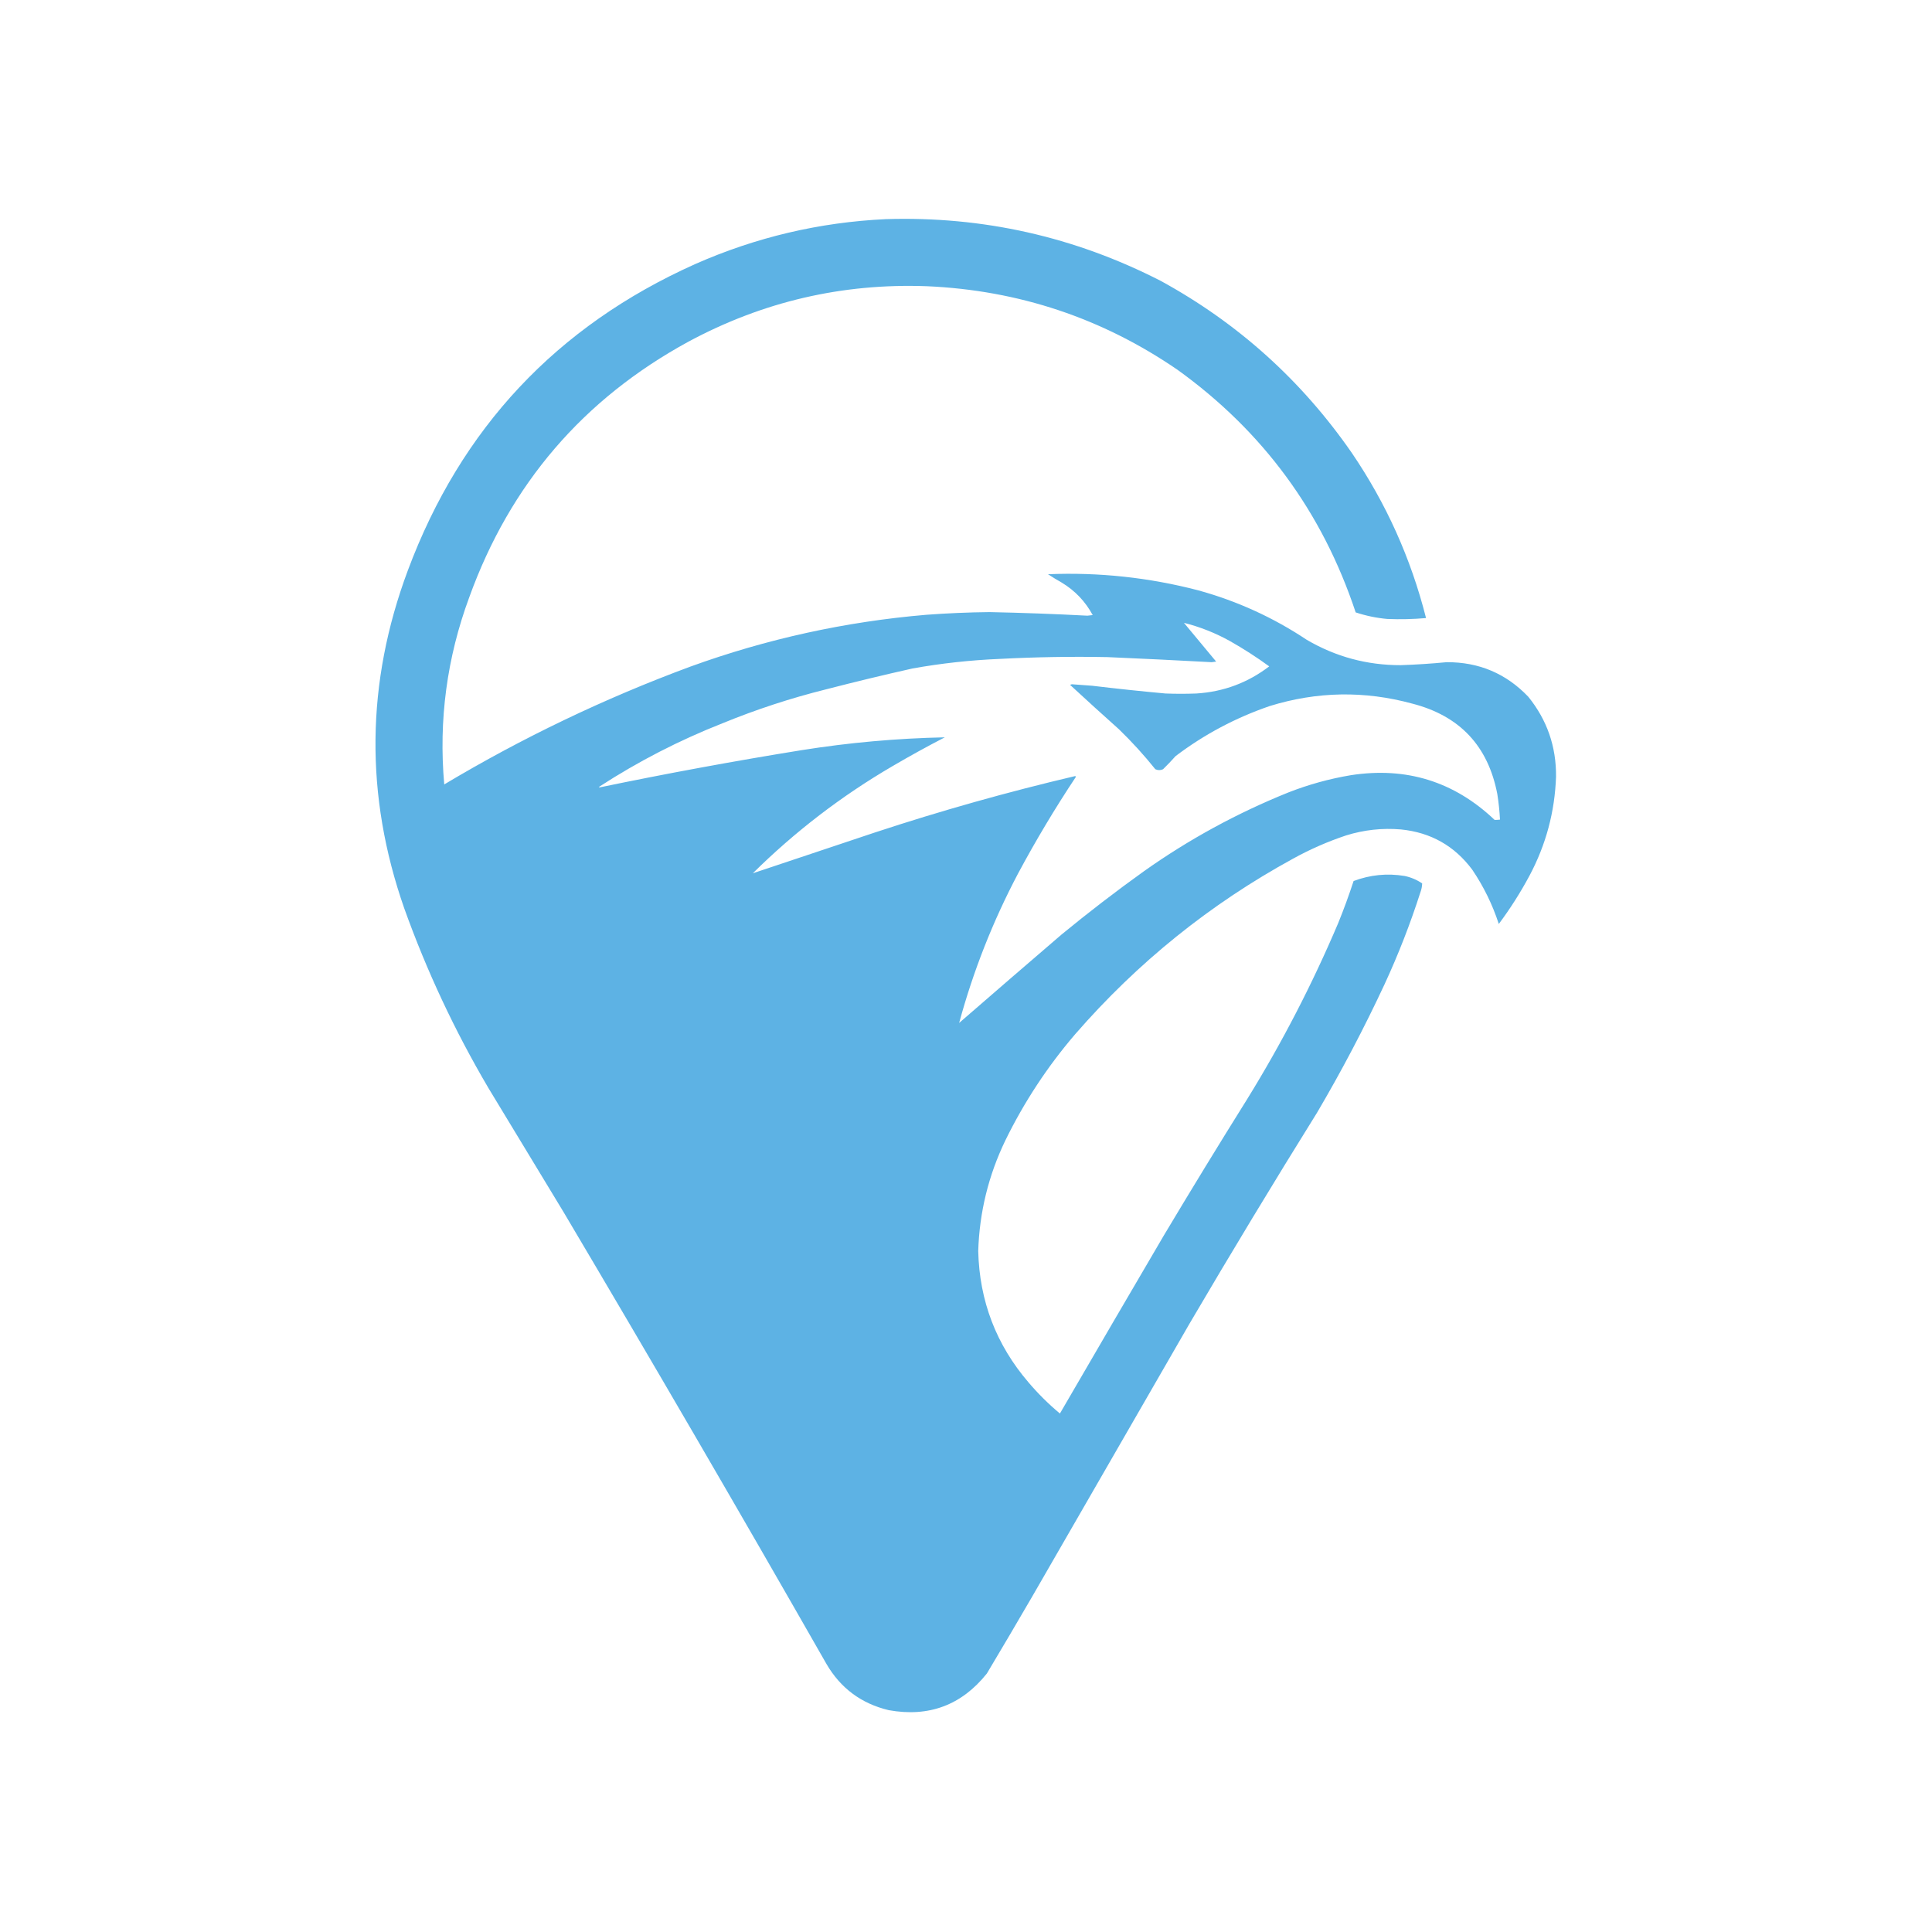 <?xml version="1.0" encoding="UTF-8"?>
<!DOCTYPE svg PUBLIC "-//W3C//DTD SVG 1.1//EN" "http://www.w3.org/Graphics/SVG/1.1/DTD/svg11.dtd">
<svg xmlns="http://www.w3.org/2000/svg" version="1.1" width="3240px" height="3240px" style="shape-rendering:geometricPrecision; text-rendering:geometricPrecision; image-rendering:optimizeQuality; fill-rule:evenodd; clip-rule:evenodd" xmlns:xlink="http://www.w3.org/1999/xlink">
<g><path style="opacity:1" fill="#5db2e4" d="M 1485.5,367.5 C 1648.19,362.424 1801.85,396.924 1946.5,471C 2075.95,541.77 2182.78,637.937 2267,759.5C 2324.72,844.293 2366.22,936.627 2391.5,1036.5C 2369.88,1038.41 2348.21,1038.91 2326.5,1038C 2308.41,1036.38 2290.74,1032.71 2273.5,1027C 2217.64,858.849 2117.97,723.183 1974.5,620C 1848.23,533.467 1708.23,486.8 1554.5,480C 1412.7,474.783 1279.37,505.783 1154.5,573C 977.945,669.24 855.445,812.073 787,1001.5C 749.446,1103.04 735.446,1207.71 745,1315.5C 876.283,1237.05 1013.78,1171.22 1157.5,1118C 1285.65,1071.5 1417.65,1042.5 1553.5,1031C 1588.78,1028.39 1624.12,1026.89 1659.5,1026.5C 1714.2,1027.63 1768.86,1029.63 1823.5,1032.5C 1826.5,1032.17 1829.5,1031.83 1832.5,1031.5C 1820.12,1008.62 1802.79,990.458 1780.5,977C 1772.67,972.584 1765,967.918 1757.5,963C 1842.82,959.465 1926.82,968.465 2009.5,990C 2074.76,1007.97 2135.43,1035.64 2191.5,1073C 2240.12,1101.45 2292.62,1115.61 2349,1115.5C 2374.72,1114.63 2400.38,1112.96 2426,1110.5C 2480.23,1110.22 2525.89,1129.56 2563,1168.5C 2594.47,1207.4 2609.97,1252.07 2609.5,1302.5C 2607.47,1361.27 2592.64,1416.61 2565,1468.5C 2549.83,1496.85 2532.66,1523.85 2513.5,1549.5C 2502.91,1516.99 2488.08,1486.66 2469,1458.5C 2439.25,1418.53 2399.41,1396.03 2349.5,1391C 2318.17,1388.33 2287.5,1391.67 2257.5,1401C 2226.67,1411.28 2197.01,1424.28 2168.5,1440C 2029.36,1516.08 1907.53,1614.25 1803,1734.5C 1756.54,1788.7 1717.54,1848.03 1686,1912.5C 1657.72,1971.1 1642.56,2032.94 1640.5,2098C 1642.53,2181.79 1670.7,2255.29 1725,2318.5C 1741.02,2337.35 1758.52,2354.68 1777.5,2370.5C 1835.43,2270.73 1893.6,2171.06 1952,2071.5C 1997.91,1994.67 2044.58,1918.33 2092,1842.5C 2149.95,1748.61 2200.62,1650.61 2244,1548.5C 2253.5,1525.16 2262.17,1501.49 2270,1477.5C 2297.73,1467.04 2326.23,1464.21 2355.5,1469C 2366.19,1471.23 2376.02,1475.39 2385,1481.5C 2384.86,1486.61 2383.86,1491.61 2382,1496.5C 2365.14,1549.09 2345.14,1600.43 2322,1650.5C 2287.68,1724.16 2250.01,1795.82 2209,1865.5C 2136.16,1982.5 2064.83,2100.5 1995,2219.5C 1907,2372.17 1819,2524.83 1731,2677.5C 1705.92,2720.66 1680.59,2763.66 1655,2806.5C 1612.6,2859.59 1557.77,2880.09 1490.5,2868C 1444.55,2857.04 1409.72,2831.21 1386,2790.5C 1241,2536.54 1094,2283.87 945,2032.5C 903,1963.17 861,1893.83 819,1824.5C 762.583,1728.66 715.583,1628.33 678,1523.5C 611.639,1333.82 613.639,1144.82 684,956.5C 772.972,718.196 933.472,547.03 1165.5,443C 1267.55,397.893 1374.22,372.726 1485.5,367.5 Z M 1985.5,1044.5 C 2012.46,1051.31 2038.12,1061.47 2062.5,1075C 2085.35,1087.92 2107.35,1102.09 2128.5,1117.5C 2092.62,1144.97 2051.95,1160.13 2006.5,1163C 1989.17,1163.67 1971.83,1163.67 1954.5,1163C 1913.44,1159.24 1872.44,1154.91 1831.5,1150C 1820.16,1149.2 1808.83,1148.37 1797.5,1147.5C 1796.5,1147.83 1795.5,1148.17 1794.5,1148.5C 1821.6,1173.56 1848.94,1198.39 1876.5,1223C 1898.37,1244.19 1918.7,1266.52 1937.5,1290C 1941.83,1292 1946.17,1292 1950.5,1290C 1957.71,1282.94 1964.71,1275.61 1971.5,1268C 2019.47,1231.67 2072.14,1203.67 2129.5,1184C 2208.76,1159.5 2288.43,1158.16 2368.5,1180C 2447.97,1200.47 2495.47,1250.97 2511,1331.5C 2513.27,1345.77 2514.77,1360.1 2515.5,1374.5C 2512.48,1374.88 2509.48,1375.04 2506.5,1375C 2438.75,1310.64 2358.42,1285.64 2265.5,1300C 2229.48,1306.01 2194.48,1315.67 2160.5,1329C 2074.36,1363.72 1993.69,1407.72 1918.5,1461C 1871.36,1494.8 1825.36,1530.13 1780.5,1567C 1722.98,1616.36 1665.65,1665.86 1608.5,1715.5C 1632.13,1628.57 1664.96,1545.24 1707,1465.5C 1736.98,1409.51 1769.48,1355.18 1804.5,1302.5C 1804,1302.17 1803.5,1301.83 1803,1301.5C 1689.78,1328.1 1577.94,1359.6 1467.5,1396C 1399.09,1418.75 1330.76,1441.58 1262.5,1464.5C 1333.04,1394.75 1411.04,1334.92 1496.5,1285C 1525.35,1268.07 1554.68,1251.91 1584.5,1236.5C 1504.06,1238.18 1424.06,1245.34 1344.5,1258C 1231.03,1276.33 1118.03,1297.16 1005.5,1320.5C 1004.3,1320.15 1004.3,1319.65 1005.5,1319C 1070.41,1276.88 1139.07,1241.54 1211.5,1213C 1268.09,1189.8 1326.09,1170.8 1385.5,1156C 1433.65,1143.55 1481.98,1131.88 1530.5,1121C 1578.8,1112.37 1627.47,1107.04 1676.5,1105C 1736.8,1101.84 1797.13,1100.84 1857.5,1102C 1915.68,1104.52 1973.85,1107.35 2032,1110.5C 2034.5,1110.17 2037,1109.83 2039.5,1109.5C 2021.48,1087.81 2003.48,1066.15 1985.5,1044.5 Z"/></g>
</svg>
